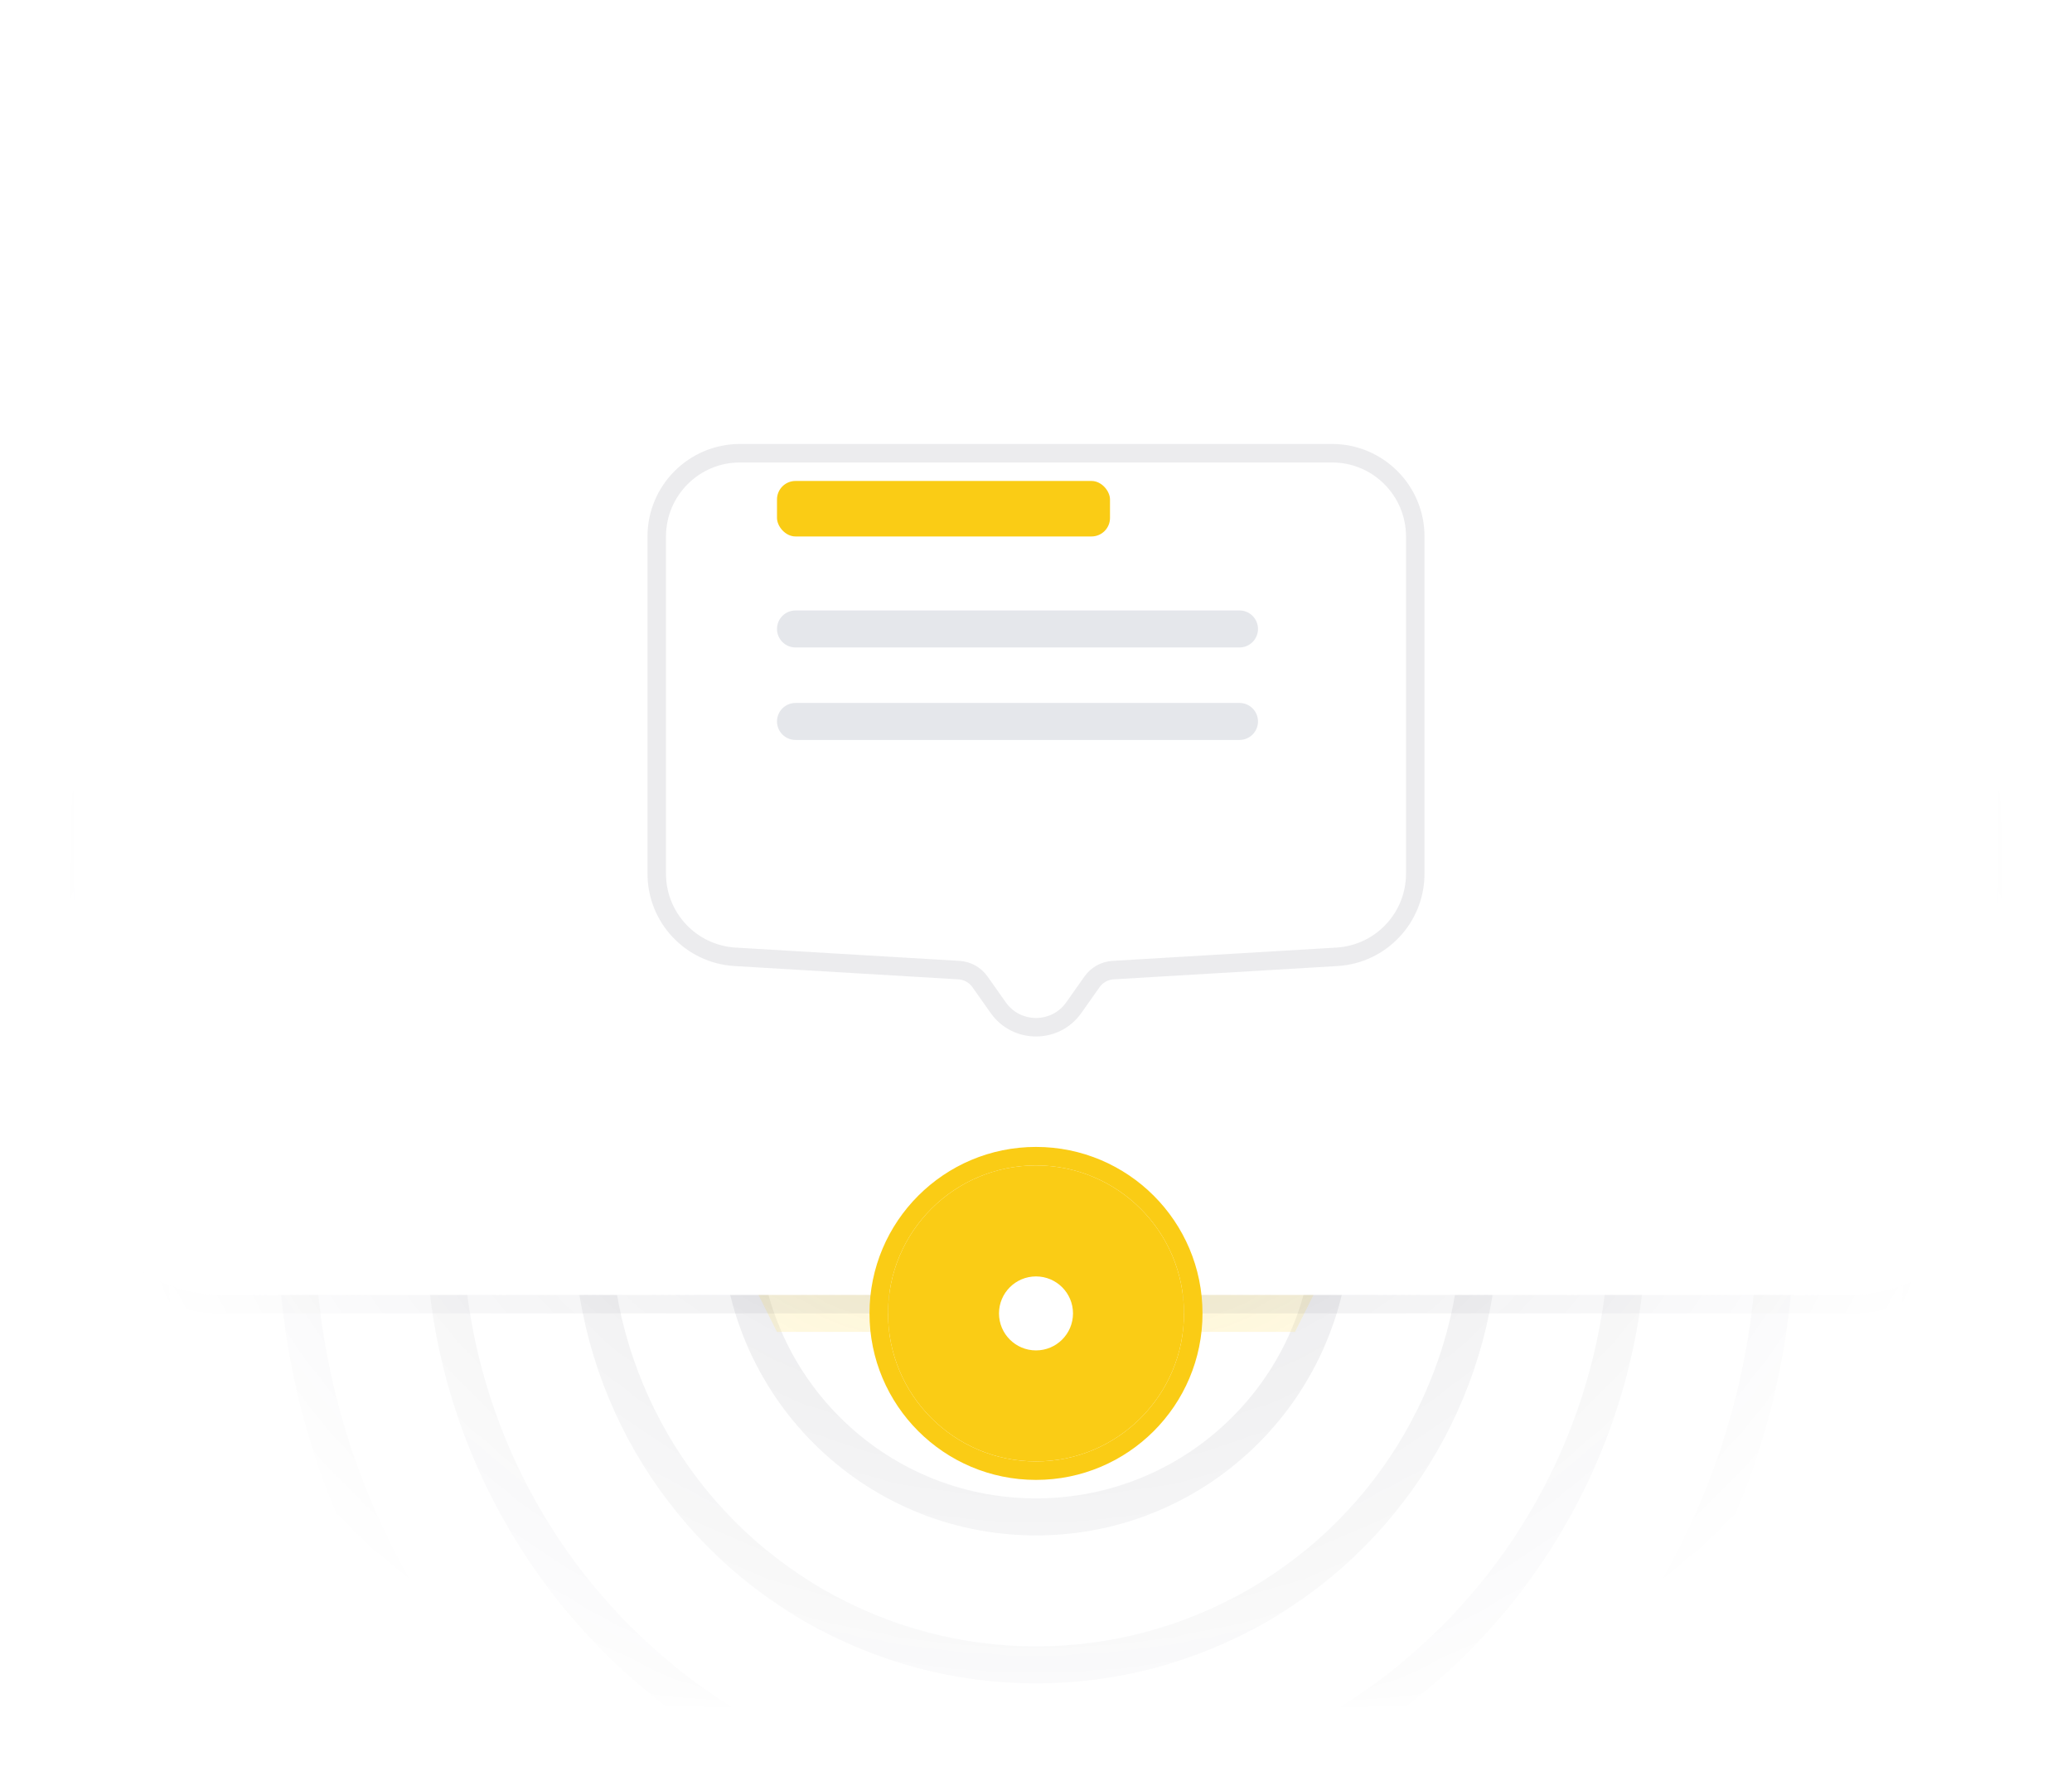 <svg width="112" height="96" viewBox="0 0 112 96" fill="none" xmlns="http://www.w3.org/2000/svg">
<mask id="mask0" mask-type="alpha" maskUnits="userSpaceOnUse" x="4" y="4" width="104" height="88">
<rect x="4" y="4" width="104" height="88" fill="url(#paint0_radial)"/>
</mask>
<g mask="url(#mask0)">
<g opacity="0.1" filter="url(#filter0_f)">
<circle cx="56" cy="66" r="8" stroke="#111827" stroke-width="2"/>
</g>
<g opacity="0.1" filter="url(#filter1_f)">
<circle cx="56" cy="66" r="16" stroke="#111827" stroke-width="2"/>
</g>
<g opacity="0.1" filter="url(#filter2_f)">
<circle cx="56" cy="66" r="24" stroke="#111827" stroke-width="2"/>
</g>
<g opacity="0.1" filter="url(#filter3_f)">
<circle cx="56" cy="66" r="32" stroke="#111827" stroke-width="2"/>
</g>
<g opacity="0.1" filter="url(#filter4_f)">
<circle cx="56" cy="66" r="40" stroke="#111827" stroke-width="2"/>
</g>
<g opacity="0.1" filter="url(#filter5_f)">
<circle cx="56" cy="66" r="48" stroke="#111827" stroke-width="2"/>
</g>
<g opacity="0.1" filter="url(#filter6_f)">
<circle cx="56" cy="66" r="56" stroke="#111827" stroke-width="2"/>
</g>
<g opacity="0.2" filter="url(#filter7_f)">
<path d="M42 72H70L75.106 61.789C76.435 59.129 74.501 56 71.528 56H40.472C37.499 56 35.565 59.129 36.894 61.789L42 72Z" fill="#facc15"/>
</g>
<g filter="url(#filter8_dd)">
<path d="M12 -19H100C104.418 -19 108 -15.418 108 -11V58C108 62.418 104.418 66 100 66H12C7.582 66 4 62.418 4 58V-11C4 -15.418 7.582 -19 12 -19Z" fill="white"/>
<path d="M12 -19.5H100C104.694 -19.5 108.5 -15.694 108.5 -11V58C108.5 62.694 104.694 66.5 100 66.5H12C7.306 66.5 3.5 62.694 3.5 58V-11C3.5 -15.694 7.306 -19.5 12 -19.5Z" stroke="#121826" stroke-opacity="0.08"/>
</g>
</g>
<g filter="url(#filter9_dd)">
<path d="M36 24C36 21.791 37.791 20 40 20H72C74.209 20 76 21.791 76 24V42.231C76 44.348 74.35 46.098 72.237 46.224L60.135 46.943C59.528 46.979 58.97 47.289 58.619 47.787L57.634 49.183C56.838 50.312 55.162 50.312 54.366 49.183L53.381 47.787C53.03 47.289 52.472 46.979 51.865 46.943L39.763 46.224C37.65 46.098 36 44.348 36 42.231V24Z" fill="white"/>
<path d="M40 19.5C37.515 19.5 35.5 21.515 35.5 24V42.231C35.5 44.612 37.356 46.581 39.733 46.723L51.836 47.442C52.291 47.469 52.709 47.702 52.972 48.075L53.957 49.471C54.953 50.883 57.047 50.883 58.043 49.471L59.028 48.075C59.291 47.702 59.709 47.469 60.164 47.442L72.267 46.723C74.644 46.581 76.5 44.612 76.5 42.231V24C76.5 21.515 74.485 19.5 72 19.5H40Z" stroke="#121826" stroke-opacity="0.08"/>
</g>
<rect x="42" y="26" width="18" height="3" rx="1" fill="#facc15"/>
<path d="M42 34C42 33.448 42.448 33 43 33H67C67.552 33 68 33.448 68 34C68 34.552 67.552 35 67 35H43C42.448 35 42 34.552 42 34Z" fill="#E5E7EB"/>
<path d="M42 39C42 38.448 42.448 38 43 38H67C67.552 38 68 38.448 68 39C68 39.552 67.552 40 67 40H43C42.448 40 42 39.552 42 39Z" fill="#E5E7EB"/>
<g filter="url(#filter10_dd)">
<circle cx="56" cy="66" r="8" fill="#facc15"/>
<circle cx="56" cy="66" r="8.5" stroke="#facc15"/>
</g>
<g filter="url(#filter11_dd)">
<circle cx="56" cy="66" r="2" fill="white"/>
</g>
<defs>
<filter id="filter0_f" x="46.5" y="56.5" width="19" height="19" filterUnits="userSpaceOnUse" color-interpolation-filters="sRGB">
<feFlood flood-opacity="0" result="BackgroundImageFix"/>
<feBlend mode="normal" in="SourceGraphic" in2="BackgroundImageFix" result="shape"/>
<feGaussianBlur stdDeviation="0.25" result="effect1_foregroundBlur"/>
</filter>
<filter id="filter1_f" x="38.5" y="48.5" width="35" height="35" filterUnits="userSpaceOnUse" color-interpolation-filters="sRGB">
<feFlood flood-opacity="0" result="BackgroundImageFix"/>
<feBlend mode="normal" in="SourceGraphic" in2="BackgroundImageFix" result="shape"/>
<feGaussianBlur stdDeviation="0.25" result="effect1_foregroundBlur"/>
</filter>
<filter id="filter2_f" x="30.5" y="40.5" width="51" height="51" filterUnits="userSpaceOnUse" color-interpolation-filters="sRGB">
<feFlood flood-opacity="0" result="BackgroundImageFix"/>
<feBlend mode="normal" in="SourceGraphic" in2="BackgroundImageFix" result="shape"/>
<feGaussianBlur stdDeviation="0.25" result="effect1_foregroundBlur"/>
</filter>
<filter id="filter3_f" x="22.5" y="32.5" width="67" height="67" filterUnits="userSpaceOnUse" color-interpolation-filters="sRGB">
<feFlood flood-opacity="0" result="BackgroundImageFix"/>
<feBlend mode="normal" in="SourceGraphic" in2="BackgroundImageFix" result="shape"/>
<feGaussianBlur stdDeviation="0.25" result="effect1_foregroundBlur"/>
</filter>
<filter id="filter4_f" x="14.5" y="24.5" width="83" height="83" filterUnits="userSpaceOnUse" color-interpolation-filters="sRGB">
<feFlood flood-opacity="0" result="BackgroundImageFix"/>
<feBlend mode="normal" in="SourceGraphic" in2="BackgroundImageFix" result="shape"/>
<feGaussianBlur stdDeviation="0.25" result="effect1_foregroundBlur"/>
</filter>
<filter id="filter5_f" x="6.5" y="16.5" width="99" height="99" filterUnits="userSpaceOnUse" color-interpolation-filters="sRGB">
<feFlood flood-opacity="0" result="BackgroundImageFix"/>
<feBlend mode="normal" in="SourceGraphic" in2="BackgroundImageFix" result="shape"/>
<feGaussianBlur stdDeviation="0.25" result="effect1_foregroundBlur"/>
</filter>
<filter id="filter6_f" x="-1.5" y="8.5" width="115" height="115" filterUnits="userSpaceOnUse" color-interpolation-filters="sRGB">
<feFlood flood-opacity="0" result="BackgroundImageFix"/>
<feBlend mode="normal" in="SourceGraphic" in2="BackgroundImageFix" result="shape"/>
<feGaussianBlur stdDeviation="0.25" result="effect1_foregroundBlur"/>
</filter>
<filter id="filter7_f" x="24.467" y="44" width="63.066" height="40" filterUnits="userSpaceOnUse" color-interpolation-filters="sRGB">
<feFlood flood-opacity="0" result="BackgroundImageFix"/>
<feBlend mode="normal" in="SourceGraphic" in2="BackgroundImageFix" result="shape"/>
<feGaussianBlur stdDeviation="6" result="effect1_foregroundBlur"/>
</filter>
<filter id="filter8_dd" x="-2" y="-22" width="116" height="97" filterUnits="userSpaceOnUse" color-interpolation-filters="sRGB">
<feFlood flood-opacity="0" result="BackgroundImageFix"/>
<feColorMatrix in="SourceAlpha" type="matrix" values="0 0 0 0 0 0 0 0 0 0 0 0 0 0 0 0 0 0 127 0"/>
<feOffset dy="3"/>
<feGaussianBlur stdDeviation="2.5"/>
<feColorMatrix type="matrix" values="0 0 0 0 0.071 0 0 0 0 0.094 0 0 0 0 0.149 0 0 0 0.04 0"/>
<feBlend mode="normal" in2="BackgroundImageFix" result="effect1_dropShadow"/>
<feColorMatrix in="SourceAlpha" type="matrix" values="0 0 0 0 0 0 0 0 0 0 0 0 0 0 0 0 0 0 127 0"/>
<feOffset dy="1"/>
<feGaussianBlur stdDeviation="1"/>
<feColorMatrix type="matrix" values="0 0 0 0 0.071 0 0 0 0 0.094 0 0 0 0 0.149 0 0 0 0.03 0"/>
<feBlend mode="normal" in2="effect1_dropShadow" result="effect2_dropShadow"/>
<feBlend mode="normal" in="SourceGraphic" in2="effect2_dropShadow" result="shape"/>
</filter>
<filter id="filter9_dd" x="30" y="17" width="52" height="42.03" filterUnits="userSpaceOnUse" color-interpolation-filters="sRGB">
<feFlood flood-opacity="0" result="BackgroundImageFix"/>
<feColorMatrix in="SourceAlpha" type="matrix" values="0 0 0 0 0 0 0 0 0 0 0 0 0 0 0 0 0 0 127 0"/>
<feOffset dy="3"/>
<feGaussianBlur stdDeviation="2.5"/>
<feColorMatrix type="matrix" values="0 0 0 0 0.071 0 0 0 0 0.094 0 0 0 0 0.149 0 0 0 0.04 0"/>
<feBlend mode="normal" in2="BackgroundImageFix" result="effect1_dropShadow"/>
<feColorMatrix in="SourceAlpha" type="matrix" values="0 0 0 0 0 0 0 0 0 0 0 0 0 0 0 0 0 0 127 0"/>
<feOffset dy="2"/>
<feGaussianBlur stdDeviation="1.5"/>
<feColorMatrix type="matrix" values="0 0 0 0 0.071 0 0 0 0 0.094 0 0 0 0 0.149 0 0 0 0.08 0"/>
<feBlend mode="normal" in2="effect1_dropShadow" result="effect2_dropShadow"/>
<feBlend mode="normal" in="SourceGraphic" in2="effect2_dropShadow" result="shape"/>
</filter>
<filter id="filter10_dd" x="41" y="54" width="30" height="30" filterUnits="userSpaceOnUse" color-interpolation-filters="sRGB">
<feFlood flood-opacity="0" result="BackgroundImageFix"/>
<feColorMatrix in="SourceAlpha" type="matrix" values="0 0 0 0 0 0 0 0 0 0 0 0 0 0 0 0 0 0 127 0"/>
<feOffset dy="2"/>
<feGaussianBlur stdDeviation="2"/>
<feColorMatrix type="matrix" values="0 0 0 0 0 0 0 0 0 0 0 0 0 0 0 0 0 0 0.06 0"/>
<feBlend mode="normal" in2="BackgroundImageFix" result="effect1_dropShadow"/>
<feColorMatrix in="SourceAlpha" type="matrix" values="0 0 0 0 0 0 0 0 0 0 0 0 0 0 0 0 0 0 127 0"/>
<feOffset dy="3"/>
<feGaussianBlur stdDeviation="3"/>
<feColorMatrix type="matrix" values="0 0 0 0 0 0 0 0 0 0 0 0 0 0 0 0 0 0 0.1 0"/>
<feBlend mode="normal" in2="effect1_dropShadow" result="effect2_dropShadow"/>
<feBlend mode="normal" in="SourceGraphic" in2="effect2_dropShadow" result="shape"/>
</filter>
<filter id="filter11_dd" x="48" y="61" width="16" height="16" filterUnits="userSpaceOnUse" color-interpolation-filters="sRGB">
<feFlood flood-opacity="0" result="BackgroundImageFix"/>
<feColorMatrix in="SourceAlpha" type="matrix" values="0 0 0 0 0 0 0 0 0 0 0 0 0 0 0 0 0 0 127 0"/>
<feOffset dy="2"/>
<feGaussianBlur stdDeviation="2"/>
<feColorMatrix type="matrix" values="0 0 0 0 0 0 0 0 0 0 0 0 0 0 0 0 0 0 0.06 0"/>
<feBlend mode="normal" in2="BackgroundImageFix" result="effect1_dropShadow"/>
<feColorMatrix in="SourceAlpha" type="matrix" values="0 0 0 0 0 0 0 0 0 0 0 0 0 0 0 0 0 0 127 0"/>
<feOffset dy="3"/>
<feGaussianBlur stdDeviation="3"/>
<feColorMatrix type="matrix" values="0 0 0 0 0 0 0 0 0 0 0 0 0 0 0 0 0 0 0.1 0"/>
<feBlend mode="normal" in2="effect1_dropShadow" result="effect2_dropShadow"/>
<feBlend mode="normal" in="SourceGraphic" in2="effect2_dropShadow" result="shape"/>
</filter>
<radialGradient id="paint0_radial" cx="0" cy="0" r="1" gradientUnits="userSpaceOnUse" gradientTransform="translate(56 48) rotate(90) scale(69 72.92)">
<stop offset="0.232" stop-color="#C4C4C4"/>
<stop offset="0.725" stop-color="#C4C4C4" stop-opacity="0"/>
</radialGradient>
</defs>
</svg>
